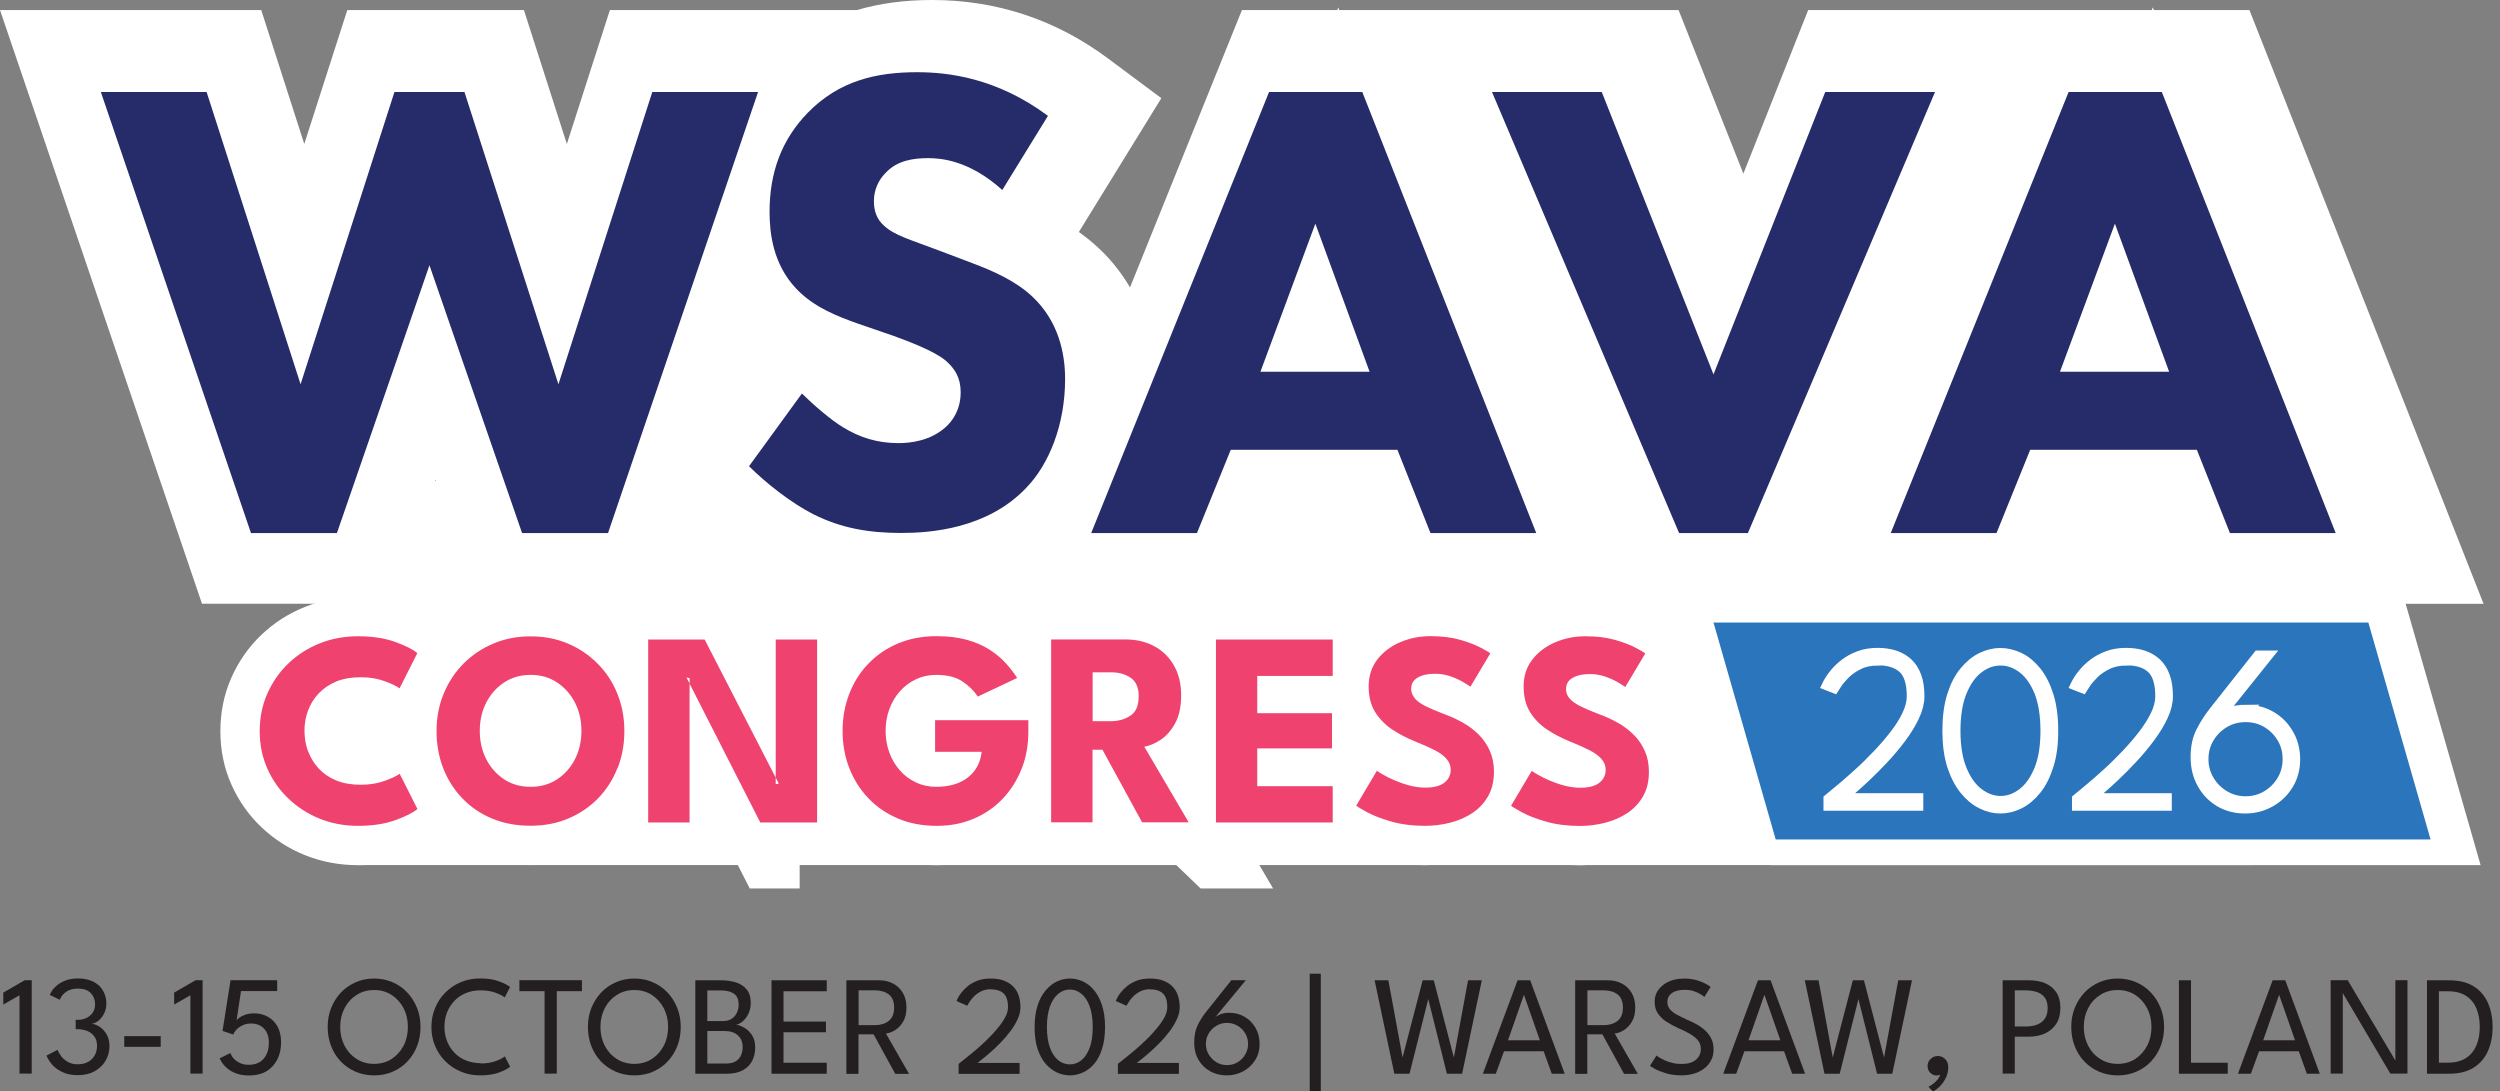 <svg xmlns="http://www.w3.org/2000/svg" xmlns:xlink="http://www.w3.org/1999/xlink" id="Layer_2" width="243.45" height="106.29" viewBox="0 0 243.45 106.29"><rect x="0" y="0" width="243.45" height="106.29" fill="#808080" stroke="none"/><defs><clipPath id="clippath"><rect width="243.45" height="86.52" fill="none"></rect></clipPath><clipPath id="clippath-1"><rect width="243.45" height="86.52" fill="none"></rect></clipPath><clipPath id="clippath-2"><rect width="243.45" height="86.52" fill="none"></rect></clipPath></defs><g id="Layer_1-2"><path d="M1.9,96.92l-1.58.9v-1.16l2.09-1.21h.68v9.1h-1.19v-7.63Z" fill="#231f20"></path><path d="M4.85,96.9c.03-.11.1-.25.22-.43.12-.18.29-.36.51-.54.22-.18.5-.33.83-.46.33-.12.73-.19,1.19-.19.58,0,1.07.11,1.49.32s.73.5.94.87.33.78.33,1.24c0,.35-.07.67-.21.96-.14.29-.32.52-.53.7s-.45.29-.69.33c.26.02.52.12.79.3.27.18.49.43.67.74.18.31.27.69.27,1.12,0,.54-.13,1.02-.39,1.45-.26.43-.62.77-1.08,1.02-.46.25-1,.37-1.6.37s-1.11-.1-1.53-.31c-.42-.2-.76-.45-1.01-.75s-.42-.58-.52-.85l1.08-.56c.07.2.19.41.35.63.17.22.39.4.65.55.27.15.58.23.95.23.4,0,.75-.08,1.03-.24.28-.16.5-.38.64-.65.15-.27.22-.58.22-.91,0-.37-.09-.68-.27-.92-.18-.24-.41-.42-.7-.53-.29-.11-.6-.17-.93-.17h-.18v-.91h.23c.29,0,.57-.06.82-.18.25-.12.45-.29.61-.52.15-.23.23-.5.23-.82,0-.42-.14-.78-.42-1.08s-.7-.44-1.27-.44c-.31,0-.58.05-.8.14s-.39.2-.53.33c-.13.13-.23.25-.3.37-.07.11-.1.2-.11.25l-1-.48Z" fill="#231f20"></path><path d="M12.1,101.94v-1.04h3.55v1.04h-3.55Z" fill="#231f20"></path><path d="M18.54,96.92l-1.58.9v-1.16l2.09-1.21h.68v9.1h-1.19v-7.63Z" fill="#231f20"></path><path d="M22.43,102.54c.03.08.08.19.16.32.08.13.19.26.33.38s.32.23.54.32c.22.09.48.13.78.13.61,0,1.09-.2,1.43-.59.34-.39.51-.91.51-1.55,0-.6-.16-1.06-.48-1.39-.31-.33-.73-.49-1.25-.49-.32,0-.6.06-.84.18s-.44.26-.59.42-.25.32-.31.47l-1.04-.35.78-4.94h4.54v1.06h-3.52l-.43,2.83s.1-.12.24-.22c.14-.11.33-.21.58-.3s.55-.14.9-.14c.46,0,.89.1,1.28.31.4.2.71.52.96.93.24.42.37.94.37,1.58,0,.63-.12,1.19-.37,1.68-.25.48-.6.86-1.06,1.14-.46.27-1.02.41-1.66.41-.47,0-.88-.06-1.22-.18-.34-.12-.63-.27-.86-.46-.23-.18-.41-.37-.54-.56-.13-.19-.22-.34-.27-.47l1.03-.51Z" fill="#231f20"></path><path d="M31.91,100c0-.66.11-1.28.34-1.85s.55-1.07.95-1.5c.41-.43.89-.76,1.44-1,.55-.24,1.15-.36,1.79-.36s1.25.12,1.8.36c.55.24,1.03.57,1.43,1,.41.43.72.93.95,1.5s.34,1.19.34,1.85-.11,1.29-.33,1.86-.54,1.07-.94,1.5-.88.76-1.43,1c-.55.24-1.15.36-1.81.36s-1.26-.12-1.82-.36c-.55-.24-1.03-.57-1.44-1s-.72-.93-.94-1.5-.33-1.19-.33-1.86ZM33.13,100c0,.68.14,1.28.42,1.83.28.54.67.97,1.17,1.29s1.07.48,1.71.48,1.22-.16,1.71-.48.88-.75,1.16-1.29c.28-.54.42-1.15.42-1.83s-.14-1.28-.42-1.82-.67-.97-1.16-1.29c-.49-.32-1.06-.48-1.71-.48s-1.21.16-1.71.48c-.5.32-.89.75-1.17,1.29s-.42,1.15-.42,1.82Z" fill="#231f20"></path><path d="M46.8,103.56c.57,0,1.06-.08,1.47-.23s.71-.31.89-.46l.52,1.01c-.21.18-.57.37-1.08.56-.51.19-1.13.28-1.84.28-.67,0-1.29-.12-1.87-.36-.57-.24-1.08-.57-1.51-1-.43-.43-.77-.93-1.01-1.5s-.36-1.19-.36-1.85.12-1.28.36-1.85c.24-.57.57-1.08,1-1.51s.93-.77,1.51-1.01,1.2-.36,1.87-.36c.72,0,1.33.09,1.84.28.51.19.87.38,1.08.56l-.52,1.01c-.17-.15-.47-.3-.89-.46-.42-.15-.91-.23-1.47-.23-.51,0-.99.09-1.41.26s-.8.42-1.11.74c-.31.32-.56.7-.73,1.13-.17.43-.26.9-.26,1.41s.09.99.26,1.42c.17.43.42.81.73,1.13s.69.57,1.11.74c.43.17.9.26,1.41.26Z" fill="#231f20"></path><path d="M53.03,96.52h-2.45v-1.07h6.09v1.07h-2.45v8.03h-1.19v-8.03Z" fill="#231f20"></path><path d="M57.25,100c0-.66.11-1.28.34-1.85s.55-1.07.95-1.5c.41-.43.89-.76,1.44-1,.55-.24,1.15-.36,1.79-.36s1.25.12,1.8.36c.55.24,1.03.57,1.43,1,.41.43.72.93.95,1.5s.34,1.19.34,1.85-.11,1.29-.33,1.86-.54,1.07-.94,1.5-.88.76-1.43,1c-.55.24-1.15.36-1.81.36s-1.26-.12-1.82-.36c-.55-.24-1.03-.57-1.44-1s-.72-.93-.94-1.5-.33-1.19-.33-1.86ZM58.47,100c0,.68.14,1.28.42,1.83.28.54.67.97,1.17,1.29s1.07.48,1.71.48,1.22-.16,1.71-.48.88-.75,1.16-1.29c.28-.54.42-1.15.42-1.83s-.14-1.28-.42-1.82-.67-.97-1.16-1.29c-.49-.32-1.06-.48-1.71-.48s-1.21.16-1.71.48c-.5.32-.89.75-1.17,1.29s-.42,1.15-.42,1.82Z" fill="#231f20"></path><path d="M67.71,95.46h2.53c.5,0,.96.07,1.4.2.44.13.79.36,1.06.68.27.32.41.76.41,1.32,0,.38-.08.73-.22,1.04-.15.31-.33.56-.56.75-.22.19-.44.31-.65.34.17.01.37.07.58.17s.42.23.61.41c.19.18.36.4.48.67.13.27.19.59.19.96,0,.5-.1.94-.3,1.32s-.51.69-.92.91c-.41.22-.93.33-1.56.33h-3.05v-9.1ZM68.88,99.43h1.52c.35,0,.64-.08.86-.23s.39-.35.5-.59.17-.49.17-.75c0-.53-.16-.9-.47-1.1-.31-.21-.73-.31-1.24-.31h-1.34v2.98ZM68.88,103.57h1.76c.44,0,.78-.08,1.02-.23.24-.15.41-.35.51-.6.1-.25.15-.51.15-.79,0-.46-.15-.84-.46-1.12-.3-.29-.74-.43-1.32-.43h-1.66v3.18Z" fill="#231f20"></path><path d="M75.13,95.46h5.38v1.07h-4.21v2.95h4.13v1.04h-4.13v2.97h4.21v1.07h-5.38v-9.1Z" fill="#231f20"></path><path d="M82.43,95.46h3.18c.49,0,.94.1,1.34.31.4.2.72.5.96.9s.36.87.36,1.44-.11,1.02-.33,1.39c-.22.37-.49.64-.8.83s-.6.29-.87.31l2.25,3.93h-1.34l-2.11-3.85h-1.47v3.85h-1.18v-9.1ZM83.61,99.83h1.59c.54,0,.99-.14,1.34-.41.35-.27.53-.71.53-1.3s-.18-1.03-.53-1.29c-.35-.26-.8-.39-1.34-.39h-1.59v3.39Z" fill="#231f20"></path><path d="M96.49,96.33c-.38,0-.71.08-1,.23-.28.15-.52.33-.71.54-.19.2-.34.39-.43.56-.1.17-.15.26-.16.28l-1.04-.46s.05-.14.13-.3c.08-.16.2-.34.37-.56.17-.21.38-.42.63-.62s.57-.37.93-.51c.37-.14.79-.2,1.28-.2s.93.07,1.29.21c.36.14.66.33.9.58s.41.54.52.88c.11.34.17.71.17,1.11s-.09.78-.28,1.19-.42.8-.72,1.19c-.29.39-.61.75-.95,1.1s-.66.65-.98.93c-.31.28-.59.5-.81.68-.23.18-.38.29-.44.35h4.1v1.06h-5.94v-.97c.14-.11.36-.28.64-.51.29-.23.61-.5.98-.8.36-.31.73-.64,1.1-1s.72-.72,1.03-1.1c.32-.37.57-.74.77-1.1s.29-.7.29-1.02c0-.63-.15-1.08-.44-1.34s-.71-.39-1.24-.39Z" fill="#231f20"></path><path d="M100.75,100.01c0-.81.1-1.51.29-2.1s.46-1.08.79-1.47c.33-.39.7-.68,1.1-.87.41-.19.83-.28,1.26-.28s.85.09,1.26.28c.41.19.78.48,1.1.87.32.39.58.88.77,1.47.19.59.29,1.29.29,2.1s-.1,1.53-.29,2.13c-.19.6-.45,1.08-.77,1.46-.32.38-.69.66-1.1.84-.41.18-.83.28-1.26.28s-.85-.09-1.26-.28-.77-.47-1.1-.84c-.33-.38-.59-.87-.79-1.46s-.29-1.3-.29-2.13ZM101.95,100.01c0,.81.1,1.49.3,2.03.2.54.47.94.81,1.21s.71.4,1.12.4.78-.13,1.12-.4.6-.67.81-1.21c.2-.54.3-1.22.3-2.03s-.1-1.48-.3-2.02-.47-.95-.81-1.22c-.34-.28-.71-.41-1.12-.41s-.78.14-1.12.41c-.34.28-.61.68-.81,1.22s-.3,1.21-.3,2.02Z" fill="#231f20"></path><path d="M112,96.33c-.38,0-.71.08-1,.23-.28.15-.52.33-.71.54-.19.2-.34.39-.43.56-.1.17-.15.26-.16.28l-1.04-.46s.05-.14.13-.3c.08-.16.2-.34.37-.56.17-.21.38-.42.63-.62s.57-.37.93-.51c.37-.14.79-.2,1.28-.2s.93.07,1.29.21c.36.14.66.33.9.58s.41.54.52.88c.11.34.17.71.17,1.11s-.09.78-.28,1.19-.42.8-.72,1.19c-.29.39-.61.75-.95,1.1s-.66.65-.98.93c-.31.28-.59.5-.81.68-.23.18-.38.29-.44.35h4.1v1.06h-5.94v-.97c.14-.11.36-.28.64-.51.29-.23.61-.5.98-.8.36-.31.73-.64,1.1-1s.72-.72,1.03-1.1c.32-.37.57-.74.77-1.1s.29-.7.29-1.02c0-.63-.15-1.08-.44-1.34s-.71-.39-1.24-.39Z" fill="#231f20"></path><path d="M119.76,98.63c.51,0,.99.13,1.43.38.44.25.79.61,1.06,1.06.27.45.41.98.41,1.58s-.14,1.12-.43,1.58c-.29.46-.67.83-1.16,1.09s-1.02.4-1.6.4-1.14-.13-1.62-.4c-.48-.26-.86-.64-1.14-1.11s-.42-1.04-.42-1.67c0-.67.11-1.24.34-1.71s.5-.89.81-1.28l2.47-3.1h1.41l-3,3.63c.1-.11.27-.21.52-.31.25-.1.55-.15.9-.15ZM119.49,103.72c.38,0,.72-.09,1.03-.28s.56-.44.74-.75c.18-.31.28-.66.28-1.03s-.09-.72-.28-1.03c-.18-.31-.43-.56-.74-.74-.31-.18-.65-.28-1.03-.28s-.73.09-1.04.28c-.31.18-.56.43-.74.74-.19.31-.28.65-.28,1.03s.09.72.28,1.03c.19.31.43.56.74.75s.66.28,1.04.28Z" fill="#231f20"></path><path d="M128.62,106.26h-1.08v-11.44h1.08v11.44Z" fill="#231f20"></path><path d="M142.38,104.56h-1.48l-1.93-7.73h.23l-1.94,7.73h-1.48l-1.92-9.1h1.34l1.39,7.56h-.02l1.97-7.56h1.08l1.97,7.56h-.02l1.39-7.56h1.34l-1.92,9.1Z" fill="#231f20"></path><path d="M147.78,95.46h1.23l3.36,9.1h-1.26l-.79-2.19h-3.86l-.8,2.19h-1.26l3.38-9.1ZM146.84,101.3h3.11l-1.54-4.4h-.02l-1.54,4.4Z" fill="#231f20"></path><path d="M153.4,95.46h3.18c.49,0,.94.1,1.34.31.4.2.72.5.96.9s.36.87.36,1.44-.11,1.02-.33,1.39c-.22.37-.49.64-.8.83s-.6.29-.87.31l2.25,3.93h-1.34l-2.11-3.85h-1.47v3.85h-1.18v-9.1ZM154.58,99.83h1.59c.54,0,.99-.14,1.34-.41.35-.27.53-.71.53-1.3s-.18-1.03-.53-1.29c-.35-.26-.8-.39-1.34-.39h-1.59v3.39Z" fill="#231f20"></path><path d="M163.94,95.29c.52,0,.98.06,1.35.18.38.12.68.25.9.38s.35.22.39.26l-.61.97c-.07-.06-.19-.15-.37-.26-.17-.11-.39-.21-.65-.3-.26-.09-.56-.13-.9-.13-.52,0-.93.1-1.23.31-.3.21-.45.5-.45.89,0,.26.08.48.24.68.16.2.38.37.67.53.29.16.63.33,1.01.5.32.13.63.28.93.45.31.17.58.37.83.6.25.23.45.5.6.8s.22.65.22,1.05-.08.74-.24,1.05-.38.58-.67.8c-.29.22-.62.39-1,.5-.38.11-.79.17-1.23.17-.56,0-1.06-.07-1.51-.21-.45-.14-.81-.28-1.08-.43-.27-.15-.43-.25-.47-.28l.64-1.01c.06.05.16.11.3.2.15.09.33.18.54.28s.46.18.73.24c.27.07.56.1.87.1.62,0,1.08-.14,1.4-.41s.48-.63.48-1.06c0-.33-.1-.62-.3-.85-.2-.24-.47-.45-.81-.64-.34-.19-.71-.37-1.11-.54-.41-.19-.79-.4-1.14-.62s-.62-.5-.83-.81-.31-.69-.31-1.14.12-.83.38-1.17.59-.6,1.01-.79c.43-.19.89-.28,1.4-.28Z" fill="#231f20"></path><path d="M171.19,95.46h1.23l3.36,9.1h-1.26l-.79-2.19h-3.86l-.8,2.19h-1.26l3.38-9.1ZM170.26,101.3h3.11l-1.54-4.4h-.02l-1.54,4.4Z" fill="#231f20"></path><path d="M184.27,104.56h-1.48l-1.93-7.73h.23l-1.94,7.73h-1.48l-1.92-9.1h1.34l1.39,7.56h-.02l1.97-7.56h1.08l1.97,7.56h-.02l1.39-7.56h1.34l-1.92,9.1Z" fill="#231f20"></path><path d="M188.7,102.83c.28,0,.52.1.72.3.2.2.3.46.3.8s-.07.66-.21.97c-.14.31-.32.58-.54.82-.23.24-.47.43-.73.57l-.45-.46c.14-.06.29-.16.45-.28.16-.12.31-.26.43-.41.13-.15.22-.32.26-.49-.1.05-.22.08-.36.08-.23,0-.44-.1-.61-.27s-.25-.39-.25-.64c0-.19.04-.36.13-.5.09-.15.21-.26.35-.35s.32-.13.5-.13Z" fill="#231f20"></path><path d="M195.02,95.46h2.58c.57,0,1.08.09,1.54.28.46.19.82.48,1.09.87.27.4.41.91.41,1.54s-.14,1.15-.41,1.56c-.27.41-.64.72-1.09.93-.46.2-.97.31-1.54.31h-1.4v3.6h-1.18v-9.1ZM196.2,99.96h1.08c.39,0,.75-.06,1.06-.17s.57-.3.77-.57c.19-.26.29-.61.29-1.05s-.1-.79-.29-1.04c-.19-.25-.45-.43-.77-.53s-.67-.16-1.06-.16h-1.08v3.52Z" fill="#231f20"></path><path d="M201.7,100c0-.66.11-1.28.34-1.85s.55-1.07.95-1.5c.41-.43.89-.76,1.44-1,.55-.24,1.15-.36,1.79-.36s1.25.12,1.8.36c.55.24,1.03.57,1.43,1,.41.43.72.93.95,1.5s.34,1.19.34,1.85-.11,1.29-.33,1.86-.54,1.07-.94,1.5-.88.76-1.43,1c-.55.24-1.15.36-1.81.36s-1.26-.12-1.82-.36c-.55-.24-1.03-.57-1.44-1s-.72-.93-.94-1.5-.33-1.19-.33-1.86ZM202.92,100c0,.68.14,1.28.42,1.83.28.54.67.97,1.17,1.29s1.07.48,1.71.48,1.22-.16,1.71-.48.88-.75,1.16-1.29c.28-.54.42-1.15.42-1.83s-.14-1.28-.42-1.82-.67-.97-1.16-1.29c-.49-.32-1.06-.48-1.71-.48s-1.21.16-1.71.48c-.5.32-.89.75-1.17,1.29s-.42,1.15-.42,1.82Z" fill="#231f20"></path><path d="M212.18,95.46h1.18v8.03h3.58v1.07h-4.76v-9.1Z" fill="#231f20"></path><path d="M221.31,95.46h1.23l3.36,9.1h-1.26l-.79-2.19h-3.86l-.8,2.19h-1.26l3.38-9.1ZM220.38,101.3h3.11l-1.54-4.4h-.02l-1.54,4.4Z" fill="#231f20"></path><path d="M228.06,96.57h.08v7.98h-1.18v-9.1h1.66l4.72,7.96h-.08s0-7.96,0-7.96h1.18v9.1h-1.67l-4.71-7.98Z" fill="#231f20"></path><path d="M236.33,95.46h2.14c.97,0,1.77.19,2.4.58.63.39,1.09.92,1.4,1.61.3.68.46,1.47.46,2.35s-.15,1.67-.46,2.36c-.3.68-.77,1.22-1.39,1.61-.62.39-1.42.59-2.4.59h-2.14v-9.1ZM237.5,96.53v6.95h.88c.72,0,1.3-.15,1.76-.45s.79-.71,1.01-1.23.33-1.12.33-1.79c0-.68-.11-1.27-.32-1.8-.22-.52-.55-.93-1.01-1.23-.46-.3-1.05-.45-1.76-.45h-.88Z" fill="#231f20"></path><polygon points="29.3 46.83 34.71 84.24 219.27 84.24 219.27 46.83 29.3 46.83" fill="#fff"></polygon><polygon points="238.13 81.66 174.36 81.66 168.3 60.53 232.07 60.53 238.13 81.66" fill="#fff"></polygon><g clip-path="url(#clippath)"><polygon points="238.13 81.66 174.36 81.66 168.3 60.53 232.07 60.53 238.13 81.66" fill="none" stroke="#fff" stroke-miterlimit="10" stroke-width="5.17"></polygon><path d="M219.05.98h-9.31l-.1-.26-.1.26h-33.46l-6.31,15.93-6.31-15.93h-33.05l-.09-.26-.1.26h-9.28l-10.9,27.01c-.8-1.37-1.78-2.62-2.95-3.73-.65-.62-1.33-1.17-2.03-1.67l8.03-13.03-5.17-3.85C102.84,1.92,97.06,0,90.76,0c-2.67,0-5.1.33-7.32.98h-24.05l-4.19,13.04L51.02.98h-17.2l-4.19,13.04L25.44.98H0l19.67,57.81h18.57l4.17-12.08,4.17,12.08h18.57l2.96-8.71,1.01,1.01c1.91,1.91,5.09,4.52,8.26,6.11,3.52,1.76,7.27,2.58,11.8,2.58,3.33,0,6.16-.48,8.55-1.22l-.1.24h25.65l3.35-8.26h7.02l3.28,8.26h65.67l3.35-8.26h7.02l3.28,8.26h25.6L219.05.98Z" fill="#fff"></path><path d="M29.99,73.15c-.22-.62-.34-1.28-.34-1.98s.11-1.34.34-1.96c.23-.62.57-1.18,1.03-1.67.46-.49,1.03-.88,1.71-1.17.68-.28,1.49-.42,2.4-.42.83,0,1.58.12,2.26.36.68.24,1.18.48,1.52.72l1.73-3.43c-.42-.36-1.14-.72-2.16-1.09-1.02-.37-2.23-.55-3.64-.55-1.31,0-2.55.23-3.7.69-1.16.46-2.17,1.11-3.05,1.95-.88.84-1.56,1.82-2.06,2.95-.5,1.13-.74,2.35-.74,3.66s.25,2.53.75,3.65c.5,1.12,1.19,2.1,2.07,2.93.88.83,1.89,1.48,3.04,1.94,1.15.46,2.38.69,3.7.69,1.4,0,2.62-.18,3.64-.55,1.02-.37,1.74-.73,2.16-1.09l-1.73-3.43c-.33.24-.84.47-1.52.71-.68.24-1.43.36-2.26.36-.92,0-1.72-.14-2.4-.42-.68-.28-1.25-.67-1.71-1.17-.46-.5-.8-1.06-1.03-1.68M56.62,71.17c0,1.02-.21,1.94-.63,2.76-.42.82-1,1.48-1.74,1.96-.74.49-1.6.73-2.58.73s-1.84-.24-2.58-.73c-.74-.49-1.32-1.14-1.74-1.96-.42-.82-.63-1.74-.63-2.76s.21-1.93.63-2.75c.42-.82,1-1.47,1.74-1.96.74-.49,1.6-.74,2.58-.74s1.84.24,2.58.74c.74.49,1.32,1.14,1.74,1.96.42.82.63,1.74.63,2.75M60.14,74.81c.44-1.12.66-2.33.66-3.63s-.23-2.5-.68-3.62c-.45-1.12-1.09-2.1-1.92-2.93-.82-.83-1.79-1.49-2.9-1.96-1.11-.47-2.32-.7-3.64-.7s-2.5.23-3.61.7c-1.12.47-2.09,1.12-2.92,1.96-.83.84-1.47,1.82-1.93,2.93-.46,1.12-.69,2.33-.69,3.62s.22,2.52.65,3.63c.44,1.12,1.06,2.1,1.87,2.94.81.84,1.77,1.5,2.89,1.96,1.12.47,2.36.7,3.73.7s2.57-.23,3.68-.7c1.12-.47,2.08-1.12,2.9-1.96.82-.84,1.45-1.82,1.89-2.94M74.04,80.09h5.53v-17.81h-4.03v13.45l.3.58-.3.05v-.63l-6.92-13.45h-5.5v17.81h4.03v-13.53l-.3-.58.3.06v.53l6.89,13.53ZM99.5,74.84c.43-1.11.64-2.3.64-3.58v-1.13h-9.08v3.08h4.53c-.05.5-.18.96-.4,1.38-.22.42-.52.78-.9,1.09-.38.31-.83.54-1.36.7-.52.16-1.1.24-1.74.24-.73,0-1.4-.14-2-.43-.61-.28-1.13-.68-1.57-1.18-.44-.5-.78-1.08-1.02-1.74-.24-.66-.36-1.36-.36-2.1s.12-1.44.36-2.1c.24-.66.58-1.24,1.02-1.74.44-.5.96-.89,1.57-1.18.61-.29,1.27-.43,2-.43,1.04,0,1.88.21,2.52.63.63.42,1.14.92,1.51,1.48l3.83-1.81c-.29-.46-.65-.93-1.08-1.41-.43-.48-.96-.92-1.58-1.33-.62-.4-1.36-.73-2.22-.97-.86-.24-1.85-.36-2.98-.36-1.38,0-2.62.24-3.74.71-1.12.47-2.08,1.13-2.89,1.97-.81.84-1.43,1.82-1.86,2.94-.43,1.12-.65,2.32-.65,3.6s.21,2.49.65,3.61c.43,1.12,1.05,2.1,1.86,2.95.81.85,1.77,1.5,2.89,1.98,1.12.47,2.37.71,3.74.71s2.54-.23,3.64-.7c1.1-.47,2.04-1.12,2.83-1.96.79-.84,1.4-1.81,1.83-2.91M110.88,67.84c0,.89-.27,1.51-.81,1.86-.54.35-1.17.53-1.89.53h-1.78v-4.76h1.81c.72,0,1.35.17,1.88.52.53.35.8.96.8,1.86M115.76,80.09l-4.33-7.38c.48-.07.99-.29,1.55-.64.56-.36,1.04-.89,1.44-1.61.4-.72.6-1.63.6-2.76s-.24-2.09-.71-2.91c-.47-.81-1.11-1.44-1.92-1.87-.81-.43-1.73-.65-2.77-.65h-7.26v17.81h4.03v-7.07h.97l3.86,7.07h4.53ZM118.41,80.09h11.37v-3.53h-7.35v-3.68h7.28v-3.43h-7.28v-3.63h7.35v-3.54h-11.37v17.81ZM137.77,67.98c-.23-.26-.35-.56-.35-.9,0-.49.21-.85.64-1.1.43-.25.99-.37,1.68-.37.51,0,1.01.08,1.48.24.47.16.88.35,1.23.55.35.21.59.36.74.47l1.94-3.25c-.11-.09-.41-.27-.92-.54-.5-.27-1.17-.53-2-.77-.83-.24-1.79-.36-2.9-.36s-2.04.2-2.96.59c-.92.39-1.67.96-2.23,1.69-.56.73-.84,1.6-.84,2.6s.21,1.83.63,2.51c.42.67.98,1.24,1.65,1.69.68.45,1.41.83,2.19,1.15.78.31,1.43.6,1.96.87s.91.56,1.17.87c.26.31.39.65.39,1.04,0,.52-.21.94-.62,1.26-.41.32-1.03.48-1.86.48-.49,0-1-.07-1.5-.2-.51-.13-.99-.3-1.44-.49-.45-.19-.83-.38-1.14-.56-.31-.18-.52-.31-.63-.39l-2.01,3.39c.12.11.47.32,1.07.65.59.32,1.37.62,2.34.9.97.28,2.06.42,3.29.42.86,0,1.7-.11,2.5-.32.81-.21,1.52-.53,2.16-.96.63-.43,1.13-.98,1.5-1.64.37-.66.55-1.44.55-2.34,0-.76-.13-1.43-.39-2.02-.26-.59-.61-1.12-1.06-1.57-.44-.45-.96-.85-1.54-1.18-.59-.33-1.21-.62-1.88-.86-.73-.28-1.33-.54-1.8-.77-.47-.24-.82-.49-1.05-.76M158.28,66.88l1.94-3.25c-.11-.09-.41-.27-.92-.54-.5-.27-1.17-.53-2-.77-.83-.24-1.8-.36-2.9-.36s-2.04.2-2.96.59c-.92.39-1.66.96-2.23,1.69-.56.73-.84,1.6-.84,2.6s.21,1.83.63,2.51c.42.67.97,1.24,1.65,1.69.68.45,1.41.83,2.19,1.15.78.31,1.43.6,1.96.87.52.27.91.56,1.17.87.26.31.39.65.39,1.04,0,.52-.21.94-.62,1.26-.41.32-1.03.48-1.86.48-.5,0-1-.07-1.51-.2-.51-.13-.99-.3-1.44-.49-.45-.19-.83-.38-1.14-.56-.31-.18-.52-.31-.63-.39l-2.01,3.39c.12.11.47.32,1.07.65.59.32,1.37.62,2.34.9.97.28,2.06.42,3.29.42.86,0,1.7-.11,2.5-.32.81-.21,1.52-.53,2.16-.96.63-.43,1.14-.98,1.51-1.64.37-.66.55-1.44.55-2.34,0-.76-.13-1.43-.39-2.02-.26-.59-.61-1.12-1.06-1.57-.45-.45-.96-.85-1.55-1.18-.58-.33-1.21-.62-1.88-.86-.73-.28-1.33-.54-1.8-.77-.47-.24-.82-.49-1.05-.76-.23-.26-.34-.56-.34-.9,0-.49.21-.85.64-1.1.43-.25.99-.37,1.68-.37.51,0,1.01.08,1.48.24.47.16.88.35,1.23.55.35.21.59.36.74.47" fill="#fff"></path><path d="M29.99,73.15c-.22-.62-.34-1.28-.34-1.98s.11-1.34.34-1.96c.23-.62.57-1.18,1.03-1.67.46-.49,1.03-.88,1.71-1.17.68-.28,1.49-.42,2.4-.42.83,0,1.58.12,2.26.36.68.24,1.18.48,1.52.72l1.73-3.43c-.42-.36-1.14-.72-2.16-1.09-1.02-.37-2.23-.55-3.64-.55-1.31,0-2.55.23-3.7.69-1.16.46-2.17,1.11-3.05,1.95-.88.84-1.56,1.82-2.06,2.95-.5,1.13-.74,2.35-.74,3.66s.25,2.53.75,3.65c.5,1.12,1.19,2.1,2.07,2.93.88.83,1.89,1.48,3.04,1.94,1.15.46,2.38.69,3.7.69,1.4,0,2.62-.18,3.64-.55,1.02-.37,1.74-.73,2.16-1.09l-1.73-3.43c-.33.24-.84.47-1.52.71-.68.24-1.43.36-2.26.36-.92,0-1.72-.14-2.4-.42-.68-.28-1.25-.67-1.71-1.17-.46-.5-.8-1.06-1.03-1.68ZM56.62,71.17c0,1.02-.21,1.94-.63,2.76-.42.82-1,1.48-1.74,1.96-.74.49-1.6.73-2.58.73s-1.84-.24-2.58-.73c-.74-.49-1.32-1.14-1.74-1.96-.42-.82-.63-1.74-.63-2.76s.21-1.93.63-2.75c.42-.82,1-1.47,1.74-1.96.74-.49,1.6-.74,2.58-.74s1.84.24,2.58.74c.74.49,1.32,1.14,1.74,1.96.42.82.63,1.74.63,2.75ZM60.14,74.81c.44-1.12.66-2.33.66-3.63s-.23-2.5-.68-3.62c-.45-1.12-1.09-2.1-1.92-2.93-.82-.83-1.79-1.49-2.9-1.96-1.11-.47-2.32-.7-3.64-.7s-2.5.23-3.61.7c-1.12.47-2.09,1.12-2.92,1.96-.83.84-1.47,1.82-1.93,2.93-.46,1.12-.69,2.33-.69,3.62s.22,2.52.65,3.63c.44,1.12,1.06,2.1,1.87,2.94.81.84,1.77,1.5,2.89,1.96,1.12.47,2.36.7,3.73.7s2.57-.23,3.68-.7c1.12-.47,2.08-1.12,2.9-1.96.82-.84,1.45-1.82,1.89-2.94ZM74.04,80.09h5.53v-17.81h-4.03v13.45l.3.58-.3.05v-.63l-6.92-13.45h-5.5v17.81h4.03v-13.53l-.3-.58.3.06v.53l6.89,13.53ZM99.5,74.84c.43-1.11.64-2.3.64-3.58v-1.13h-9.08v3.08h4.53c-.05.5-.18.96-.4,1.38-.22.42-.52.78-.9,1.09-.38.31-.83.54-1.36.7-.52.16-1.1.24-1.74.24-.73,0-1.4-.14-2-.43-.61-.28-1.13-.68-1.57-1.18-.44-.5-.78-1.08-1.02-1.74-.24-.66-.36-1.36-.36-2.1s.12-1.44.36-2.1c.24-.66.58-1.24,1.02-1.74.44-.5.96-.89,1.57-1.18.61-.29,1.27-.43,2-.43,1.04,0,1.88.21,2.52.63.63.42,1.14.92,1.51,1.48l3.83-1.81c-.29-.46-.65-.93-1.08-1.41-.43-.48-.96-.92-1.58-1.33-.62-.4-1.36-.73-2.22-.97-.86-.24-1.85-.36-2.98-.36-1.38,0-2.62.24-3.74.71-1.12.47-2.08,1.13-2.89,1.97-.81.84-1.43,1.82-1.86,2.94-.43,1.12-.65,2.32-.65,3.6s.21,2.49.65,3.61c.43,1.12,1.05,2.1,1.86,2.95.81.85,1.77,1.5,2.89,1.98,1.12.47,2.37.71,3.74.71s2.54-.23,3.64-.7c1.1-.47,2.04-1.12,2.83-1.96.79-.84,1.4-1.81,1.83-2.91ZM110.88,67.84c0,.89-.27,1.51-.81,1.86-.54.35-1.17.53-1.89.53h-1.78v-4.76h1.81c.72,0,1.35.17,1.88.52.53.35.8.96.8,1.86ZM115.76,80.09l-4.33-7.38c.48-.07.99-.29,1.55-.64.56-.36,1.04-.89,1.44-1.61.4-.72.6-1.63.6-2.76s-.24-2.09-.71-2.91c-.47-.81-1.11-1.44-1.92-1.87-.81-.43-1.73-.65-2.77-.65h-7.26v17.81h4.03v-7.07h.97l3.86,7.07h4.53ZM118.41,80.09h11.37v-3.53h-7.35v-3.68h7.28v-3.43h-7.28v-3.63h7.35v-3.54h-11.37v17.81ZM137.77,67.98c-.23-.26-.35-.56-.35-.9,0-.49.21-.85.64-1.1.43-.25.99-.37,1.68-.37.51,0,1.01.08,1.48.24.47.16.88.35,1.23.55.35.21.59.36.74.47l1.94-3.25c-.11-.09-.41-.27-.92-.54-.5-.27-1.17-.53-2-.77-.83-.24-1.79-.36-2.9-.36s-2.04.2-2.96.59c-.92.39-1.67.96-2.23,1.69-.56.73-.84,1.6-.84,2.6s.21,1.83.63,2.51c.42.67.98,1.24,1.65,1.69.68.45,1.41.83,2.19,1.15.78.31,1.43.6,1.96.87s.91.56,1.17.87c.26.31.39.65.39,1.04,0,.52-.21.94-.62,1.26-.41.32-1.03.48-1.86.48-.49,0-1-.07-1.5-.2-.51-.13-.99-.3-1.44-.49-.45-.19-.83-.38-1.14-.56-.31-.18-.52-.31-.63-.39l-2.01,3.39c.12.11.47.32,1.07.65.59.32,1.37.62,2.34.9.97.28,2.06.42,3.29.42.86,0,1.7-.11,2.5-.32.81-.21,1.52-.53,2.16-.96.63-.43,1.13-.98,1.5-1.64.37-.66.55-1.44.55-2.34,0-.76-.13-1.43-.39-2.02-.26-.59-.61-1.12-1.06-1.57-.44-.45-.96-.85-1.54-1.18-.59-.33-1.21-.62-1.88-.86-.73-.28-1.33-.54-1.8-.77-.47-.24-.82-.49-1.05-.76ZM158.28,66.88l1.94-3.25c-.11-.09-.41-.27-.92-.54-.5-.27-1.17-.53-2-.77-.83-.24-1.8-.36-2.9-.36s-2.04.2-2.96.59c-.92.39-1.66.96-2.23,1.69-.56.73-.84,1.6-.84,2.6s.21,1.83.63,2.51c.42.67.97,1.24,1.65,1.69.68.45,1.41.83,2.19,1.15.78.31,1.43.6,1.96.87.52.27.91.56,1.17.87.26.31.39.65.39,1.04,0,.52-.21.94-.62,1.26-.41.32-1.03.48-1.86.48-.5,0-1-.07-1.51-.2-.51-.13-.99-.3-1.44-.49-.45-.19-.83-.38-1.14-.56-.31-.18-.52-.31-.63-.39l-2.01,3.39c.12.11.47.32,1.07.65.59.32,1.37.62,2.34.9.97.28,2.06.42,3.29.42.86,0,1.7-.11,2.5-.32.81-.21,1.52-.53,2.16-.96.63-.43,1.14-.98,1.51-1.64.37-.66.55-1.44.55-2.34,0-.76-.13-1.43-.39-2.02-.26-.59-.61-1.12-1.06-1.57-.45-.45-.96-.85-1.55-1.18-.58-.33-1.21-.62-1.88-.86-.73-.28-1.33-.54-1.8-.77-.47-.24-.82-.49-1.05-.76-.23-.26-.34-.56-.34-.9,0-.49.21-.85.64-1.1.43-.25.99-.37,1.68-.37.51,0,1.01.08,1.48.24.47.16.88.35,1.23.55.35.21.59.36.74.47Z" fill="none" stroke="#fff" stroke-miterlimit="10" stroke-width="7.66"></path></g><polygon points="20.12 8.96 29.27 37.42 38.41 8.96 45.23 8.96 54.38 37.42 63.52 8.96 73.82 8.96 59.21 51.91 50.84 51.91 41.82 25.83 32.81 51.91 24.44 51.91 9.82 8.96 20.12 8.96" fill="#252c69"></polygon><g clip-path="url(#clippath-1)"><path d="M97.59,18.49c-3.22-2.9-5.99-3.09-7.21-3.09-1.35,0-3.03.19-4.18,1.48-.64.64-1.1,1.61-1.1,2.7,0,1.03.32,1.8.97,2.38,1.03.97,2.51,1.35,5.41,2.45l3.22,1.22c1.87.71,4.18,1.68,5.86,3.28,2.51,2.38,3.16,5.47,3.16,7.99,0,4.44-1.55,8.31-3.8,10.62-3.8,3.99-9.34,4.38-12.17,4.38-3.09,0-5.79-.45-8.5-1.8-2.19-1.1-4.7-3.09-6.31-4.7l5.15-7.08c1.1,1.09,2.83,2.58,3.99,3.28,1.67,1.03,3.41,1.55,5.41,1.55,1.29,0,3.09-.26,4.51-1.48.84-.71,1.55-1.87,1.55-3.48,0-1.42-.58-2.32-1.48-3.09-1.16-.97-3.8-1.93-5.02-2.38l-3.54-1.22c-2-.71-4.31-1.61-5.99-3.41-2.25-2.38-2.58-5.41-2.58-7.47,0-3.8,1.16-7.02,3.74-9.66,3.03-3.09,6.63-3.93,10.62-3.93,2.96,0,7.73.52,12.75,4.25l-4.44,7.21Z" fill="#252c69"></path></g><path d="M133.37,36.2l-5.28-14.42-5.35,14.42h10.62ZM136.08,43.8h-16.23l-3.29,8.11h-10.3l17.32-42.95h9.08l16.94,42.95h-10.3l-3.22-8.11Z" fill="#252c69"></path><polygon points="155.98 8.96 166.86 36.46 177.74 8.96 188.43 8.96 170.21 51.91 163.51 51.91 145.29 8.96 155.98 8.96" fill="#252c69"></polygon><path d="M211.23,36.2l-5.28-14.42-5.35,14.42h10.62ZM213.93,43.8h-16.23l-3.28,8.11h-10.3l17.32-42.95h9.08l16.93,42.95h-10.3l-3.22-8.11Z" fill="#252c69"></path><polygon points="236.69 81.75 172.92 81.75 166.86 60.62 230.63 60.62 236.69 81.75" fill="#2a75bb"></polygon><path d="M182.86,64.31c-.71,0-1.33.13-1.85.39-.53.26-.97.56-1.32.91-.35.35-.61.66-.79.93s-.27.43-.29.46l-.69-.27s.08-.17.21-.39c.12-.22.31-.48.57-.79.25-.31.57-.61.96-.91.39-.3.85-.55,1.38-.75s1.14-.3,1.81-.3c.6,0,1.15.08,1.65.24.49.16.92.41,1.28.74.36.34.64.77.83,1.3.2.54.29,1.18.29,1.93,0,.61-.16,1.26-.49,1.96-.33.69-.75,1.39-1.28,2.09-.52.7-1.09,1.38-1.7,2.03-.61.65-1.2,1.24-1.77,1.78-.58.54-1.08.99-1.5,1.35-.43.36-.71.6-.86.73h7.49v.71h-8.72v-.65c.32-.27.75-.62,1.27-1.05.52-.43,1.08-.93,1.7-1.49s1.22-1.16,1.82-1.79c.6-.63,1.15-1.27,1.66-1.93s.91-1.3,1.21-1.94c.3-.63.45-1.23.45-1.79,0-1.3-.29-2.22-.86-2.74-.58-.52-1.39-.78-2.45-.78Z" fill="#fff" stroke="#fff" stroke-miterlimit="10"></path><path d="M189.65,71.17c0-1.33.15-2.47.45-3.42.3-.96.7-1.74,1.21-2.35.5-.61,1.06-1.07,1.66-1.36s1.22-.44,1.83-.44,1.23.15,1.84.44c.61.29,1.16.75,1.65,1.36.49.61.89,1.39,1.19,2.35.3.95.45,2.09.45,3.42s-.15,2.42-.45,3.37c-.3.95-.69,1.73-1.19,2.35s-1.04,1.08-1.65,1.38c-.61.3-1.22.45-1.84.45s-1.22-.15-1.83-.45c-.61-.3-1.16-.76-1.66-1.38-.5-.62-.9-1.4-1.21-2.35-.3-.95-.45-2.07-.45-3.37ZM190.41,71.17c0,1.52.21,2.79.63,3.8.42,1.02.97,1.78,1.64,2.28s1.38.76,2.13.76,1.47-.25,2.14-.76,1.21-1.27,1.63-2.28c.42-1.02.62-2.29.62-3.8s-.21-2.83-.62-3.84c-.42-1.01-.96-1.77-1.63-2.27-.67-.5-1.38-.75-2.14-.75s-1.46.25-2.13.75c-.67.5-1.22,1.26-1.64,2.28-.42,1.02-.63,2.3-.63,3.84Z" fill="#fff" stroke="#fff" stroke-miterlimit="10"></path><path d="M207.06,64.31c-.71,0-1.33.13-1.85.39-.53.26-.97.56-1.32.91-.35.35-.61.66-.79.93s-.27.43-.29.46l-.69-.27s.08-.17.21-.39c.12-.22.31-.48.57-.79.25-.31.57-.61.96-.91.39-.3.85-.55,1.38-.75s1.14-.3,1.81-.3c.6,0,1.15.08,1.65.24.49.16.92.41,1.28.74.36.34.64.77.83,1.3.2.54.29,1.18.29,1.93,0,.61-.16,1.26-.49,1.96-.33.69-.75,1.39-1.28,2.09-.52.7-1.09,1.38-1.7,2.03-.61.65-1.2,1.24-1.77,1.78-.58.54-1.08.99-1.5,1.35-.43.36-.71.6-.86.73h7.49v.71h-8.72v-.65c.32-.27.75-.62,1.27-1.05.52-.43,1.08-.93,1.7-1.49s1.22-1.16,1.82-1.79c.6-.63,1.15-1.27,1.66-1.93.5-.66.91-1.3,1.21-1.94.3-.63.45-1.23.45-1.79,0-1.3-.29-2.22-.86-2.74-.57-.52-1.39-.78-2.45-.78Z" fill="#fff" stroke="#fff" stroke-miterlimit="10"></path><path d="M218.79,69.14c.88,0,1.67.21,2.38.63s1.27.99,1.69,1.72c.42.73.63,1.55.63,2.46s-.22,1.73-.66,2.45c-.44.72-1.03,1.29-1.77,1.7s-1.55.62-2.44.62-1.73-.21-2.46-.64-1.29-1.02-1.71-1.77c-.42-.75-.63-1.61-.63-2.58s.17-1.79.53-2.49c.35-.69.78-1.36,1.28-1.99l4.27-5.4h.91l-5.06,6.31c.22-.25.6-.49,1.14-.71.54-.22,1.18-.33,1.92-.33ZM218.68,78.04c.76,0,1.45-.19,2.07-.56s1.11-.87,1.48-1.49c.37-.62.55-1.31.55-2.07s-.18-1.45-.55-2.07c-.37-.62-.86-1.11-1.48-1.48-.62-.37-1.31-.55-2.07-.55s-1.45.18-2.07.55c-.62.37-1.12.86-1.49,1.48s-.56,1.31-.56,2.07.19,1.45.56,2.07c.37.62.87,1.12,1.49,1.49.62.37,1.31.56,2.07.56Z" fill="#fff" stroke="#fff" stroke-miterlimit="10"></path><g clip-path="url(#clippath-2)"><path d="M29.99,73.15c-.22-.62-.34-1.28-.34-1.98s.11-1.34.34-1.96c.23-.62.57-1.18,1.03-1.67.46-.49,1.03-.88,1.71-1.17.68-.28,1.49-.42,2.4-.42.83,0,1.58.12,2.26.36.68.24,1.18.48,1.52.72l1.73-3.43c-.42-.36-1.14-.72-2.16-1.09-1.02-.37-2.23-.55-3.64-.55-1.31,0-2.55.23-3.7.69-1.16.46-2.17,1.11-3.05,1.95-.88.84-1.56,1.82-2.06,2.95-.5,1.13-.74,2.35-.74,3.66s.25,2.53.75,3.65c.5,1.12,1.19,2.1,2.07,2.93.88.83,1.89,1.48,3.04,1.94,1.15.46,2.38.69,3.7.69,1.4,0,2.62-.18,3.64-.55,1.02-.37,1.74-.73,2.16-1.09l-1.73-3.43c-.33.24-.84.47-1.52.71-.68.24-1.43.36-2.26.36-.92,0-1.72-.14-2.4-.42-.68-.28-1.25-.67-1.71-1.17-.46-.5-.8-1.06-1.03-1.68M56.62,71.17c0,1.02-.21,1.94-.63,2.76-.42.82-1,1.48-1.74,1.96-.74.49-1.6.73-2.58.73s-1.84-.24-2.58-.73c-.74-.49-1.32-1.14-1.74-1.96-.42-.82-.63-1.74-.63-2.76s.21-1.93.63-2.75c.42-.82,1-1.47,1.74-1.96.74-.49,1.6-.74,2.58-.74s1.84.24,2.58.74c.74.49,1.32,1.14,1.74,1.96.42.82.63,1.74.63,2.75M60.14,74.81c.44-1.12.66-2.33.66-3.63s-.23-2.5-.68-3.62c-.45-1.12-1.09-2.1-1.92-2.93-.82-.83-1.79-1.49-2.9-1.96-1.11-.47-2.32-.7-3.64-.7s-2.5.23-3.61.7c-1.12.47-2.09,1.12-2.92,1.96-.83.84-1.47,1.82-1.93,2.93-.46,1.12-.69,2.33-.69,3.62s.22,2.52.65,3.63c.44,1.12,1.06,2.1,1.87,2.94.81.84,1.77,1.5,2.89,1.96,1.12.47,2.36.7,3.73.7s2.57-.23,3.68-.7c1.12-.47,2.08-1.12,2.9-1.96.82-.84,1.45-1.82,1.89-2.94M74.04,80.09h5.53v-17.81h-4.03v13.45l.3.58-.3.05v-.63l-6.92-13.45h-5.5v17.81h4.03v-13.53l-.3-.58.3.06v.53l6.89,13.53ZM99.5,74.84c.43-1.11.64-2.3.64-3.58v-1.13h-9.08v3.08h4.53c-.05.5-.18.96-.4,1.38-.22.42-.52.78-.9,1.09-.38.31-.83.54-1.36.7-.52.16-1.1.24-1.74.24-.73,0-1.4-.14-2-.43-.61-.28-1.13-.68-1.57-1.18-.44-.5-.78-1.08-1.02-1.74-.24-.66-.36-1.36-.36-2.1s.12-1.44.36-2.1c.24-.66.58-1.24,1.02-1.74.44-.5.96-.89,1.57-1.18.61-.29,1.27-.43,2-.43,1.04,0,1.88.21,2.52.63.63.42,1.14.92,1.51,1.48l3.83-1.81c-.29-.46-.65-.93-1.08-1.41-.43-.48-.96-.92-1.58-1.33-.62-.4-1.36-.73-2.22-.97-.86-.24-1.85-.36-2.98-.36-1.38,0-2.62.24-3.74.71-1.12.47-2.08,1.13-2.89,1.97-.81.84-1.43,1.82-1.86,2.94-.43,1.12-.65,2.32-.65,3.6s.21,2.49.65,3.61c.43,1.12,1.05,2.1,1.86,2.95.81.85,1.77,1.5,2.89,1.98,1.12.47,2.37.71,3.74.71s2.54-.23,3.64-.7c1.1-.47,2.04-1.12,2.83-1.96.79-.84,1.4-1.81,1.83-2.91M110.88,67.84c0,.89-.27,1.51-.81,1.86-.54.35-1.17.53-1.89.53h-1.78v-4.76h1.81c.72,0,1.35.17,1.88.52.53.35.8.96.8,1.86M115.76,80.09l-4.33-7.38c.48-.07.99-.29,1.55-.64.56-.36,1.04-.89,1.44-1.61.4-.72.6-1.63.6-2.76s-.24-2.09-.71-2.91c-.47-.81-1.11-1.44-1.92-1.87-.81-.43-1.73-.65-2.77-.65h-7.26v17.81h4.03v-7.07h.97l3.86,7.07h4.53ZM118.41,80.09h11.37v-3.53h-7.35v-3.68h7.28v-3.43h-7.28v-3.63h7.35v-3.54h-11.37v17.81ZM137.77,67.98c-.23-.26-.35-.56-.35-.9,0-.49.21-.85.64-1.1.43-.25.99-.37,1.68-.37.51,0,1.01.08,1.48.24.47.16.88.35,1.23.55.35.21.59.36.74.47l1.94-3.25c-.11-.09-.41-.27-.92-.54-.5-.27-1.17-.53-2-.77-.83-.24-1.79-.36-2.9-.36s-2.04.2-2.96.59c-.92.39-1.67.96-2.23,1.69-.56.73-.84,1.6-.84,2.6s.21,1.83.63,2.51c.42.67.98,1.24,1.65,1.69.68.45,1.41.83,2.19,1.15.78.31,1.43.6,1.96.87s.91.56,1.17.87c.26.31.39.65.39,1.04,0,.52-.21.94-.62,1.26-.41.32-1.03.48-1.86.48-.49,0-1-.07-1.5-.2-.51-.13-.99-.3-1.44-.49-.45-.19-.83-.38-1.14-.56-.31-.18-.52-.31-.63-.39l-2.01,3.39c.12.11.47.32,1.07.65.59.32,1.37.62,2.34.9.97.28,2.06.42,3.29.42.86,0,1.7-.11,2.5-.32.81-.21,1.52-.53,2.16-.96.63-.43,1.13-.98,1.5-1.64.37-.66.55-1.44.55-2.34,0-.76-.13-1.43-.39-2.02-.26-.59-.61-1.12-1.06-1.57-.44-.45-.96-.85-1.54-1.18-.59-.33-1.21-.62-1.88-.86-.73-.28-1.33-.54-1.8-.77-.47-.24-.82-.49-1.05-.76M158.28,66.88l1.94-3.25c-.11-.09-.41-.27-.92-.54-.5-.27-1.17-.53-2-.77-.83-.24-1.8-.36-2.9-.36s-2.04.2-2.96.59c-.92.39-1.66.96-2.23,1.69-.56.73-.84,1.6-.84,2.6s.21,1.83.63,2.51c.42.67.97,1.24,1.65,1.69.68.45,1.41.83,2.19,1.15.78.31,1.43.6,1.96.87.52.27.91.56,1.17.87.26.31.39.65.39,1.04,0,.52-.21.94-.62,1.26-.41.32-1.03.48-1.86.48-.5,0-1-.07-1.51-.2-.51-.13-.99-.3-1.44-.49-.45-.19-.83-.38-1.14-.56-.31-.18-.52-.31-.63-.39l-2.01,3.39c.12.11.47.32,1.07.65.59.32,1.37.62,2.34.9.97.28,2.06.42,3.29.42.86,0,1.7-.11,2.5-.32.81-.21,1.52-.53,2.16-.96.63-.43,1.14-.98,1.51-1.64.37-.66.55-1.44.55-2.34,0-.76-.13-1.43-.39-2.02-.26-.59-.61-1.12-1.06-1.57-.45-.45-.96-.85-1.55-1.18-.58-.33-1.21-.62-1.88-.86-.73-.28-1.33-.54-1.8-.77-.47-.24-.82-.49-1.05-.76-.23-.26-.34-.56-.34-.9,0-.49.21-.85.64-1.1.43-.25.99-.37,1.68-.37.51,0,1.01.08,1.48.24.47.16.88.35,1.23.55.35.21.59.36.74.47" fill="#ef426e"></path></g></g></svg>